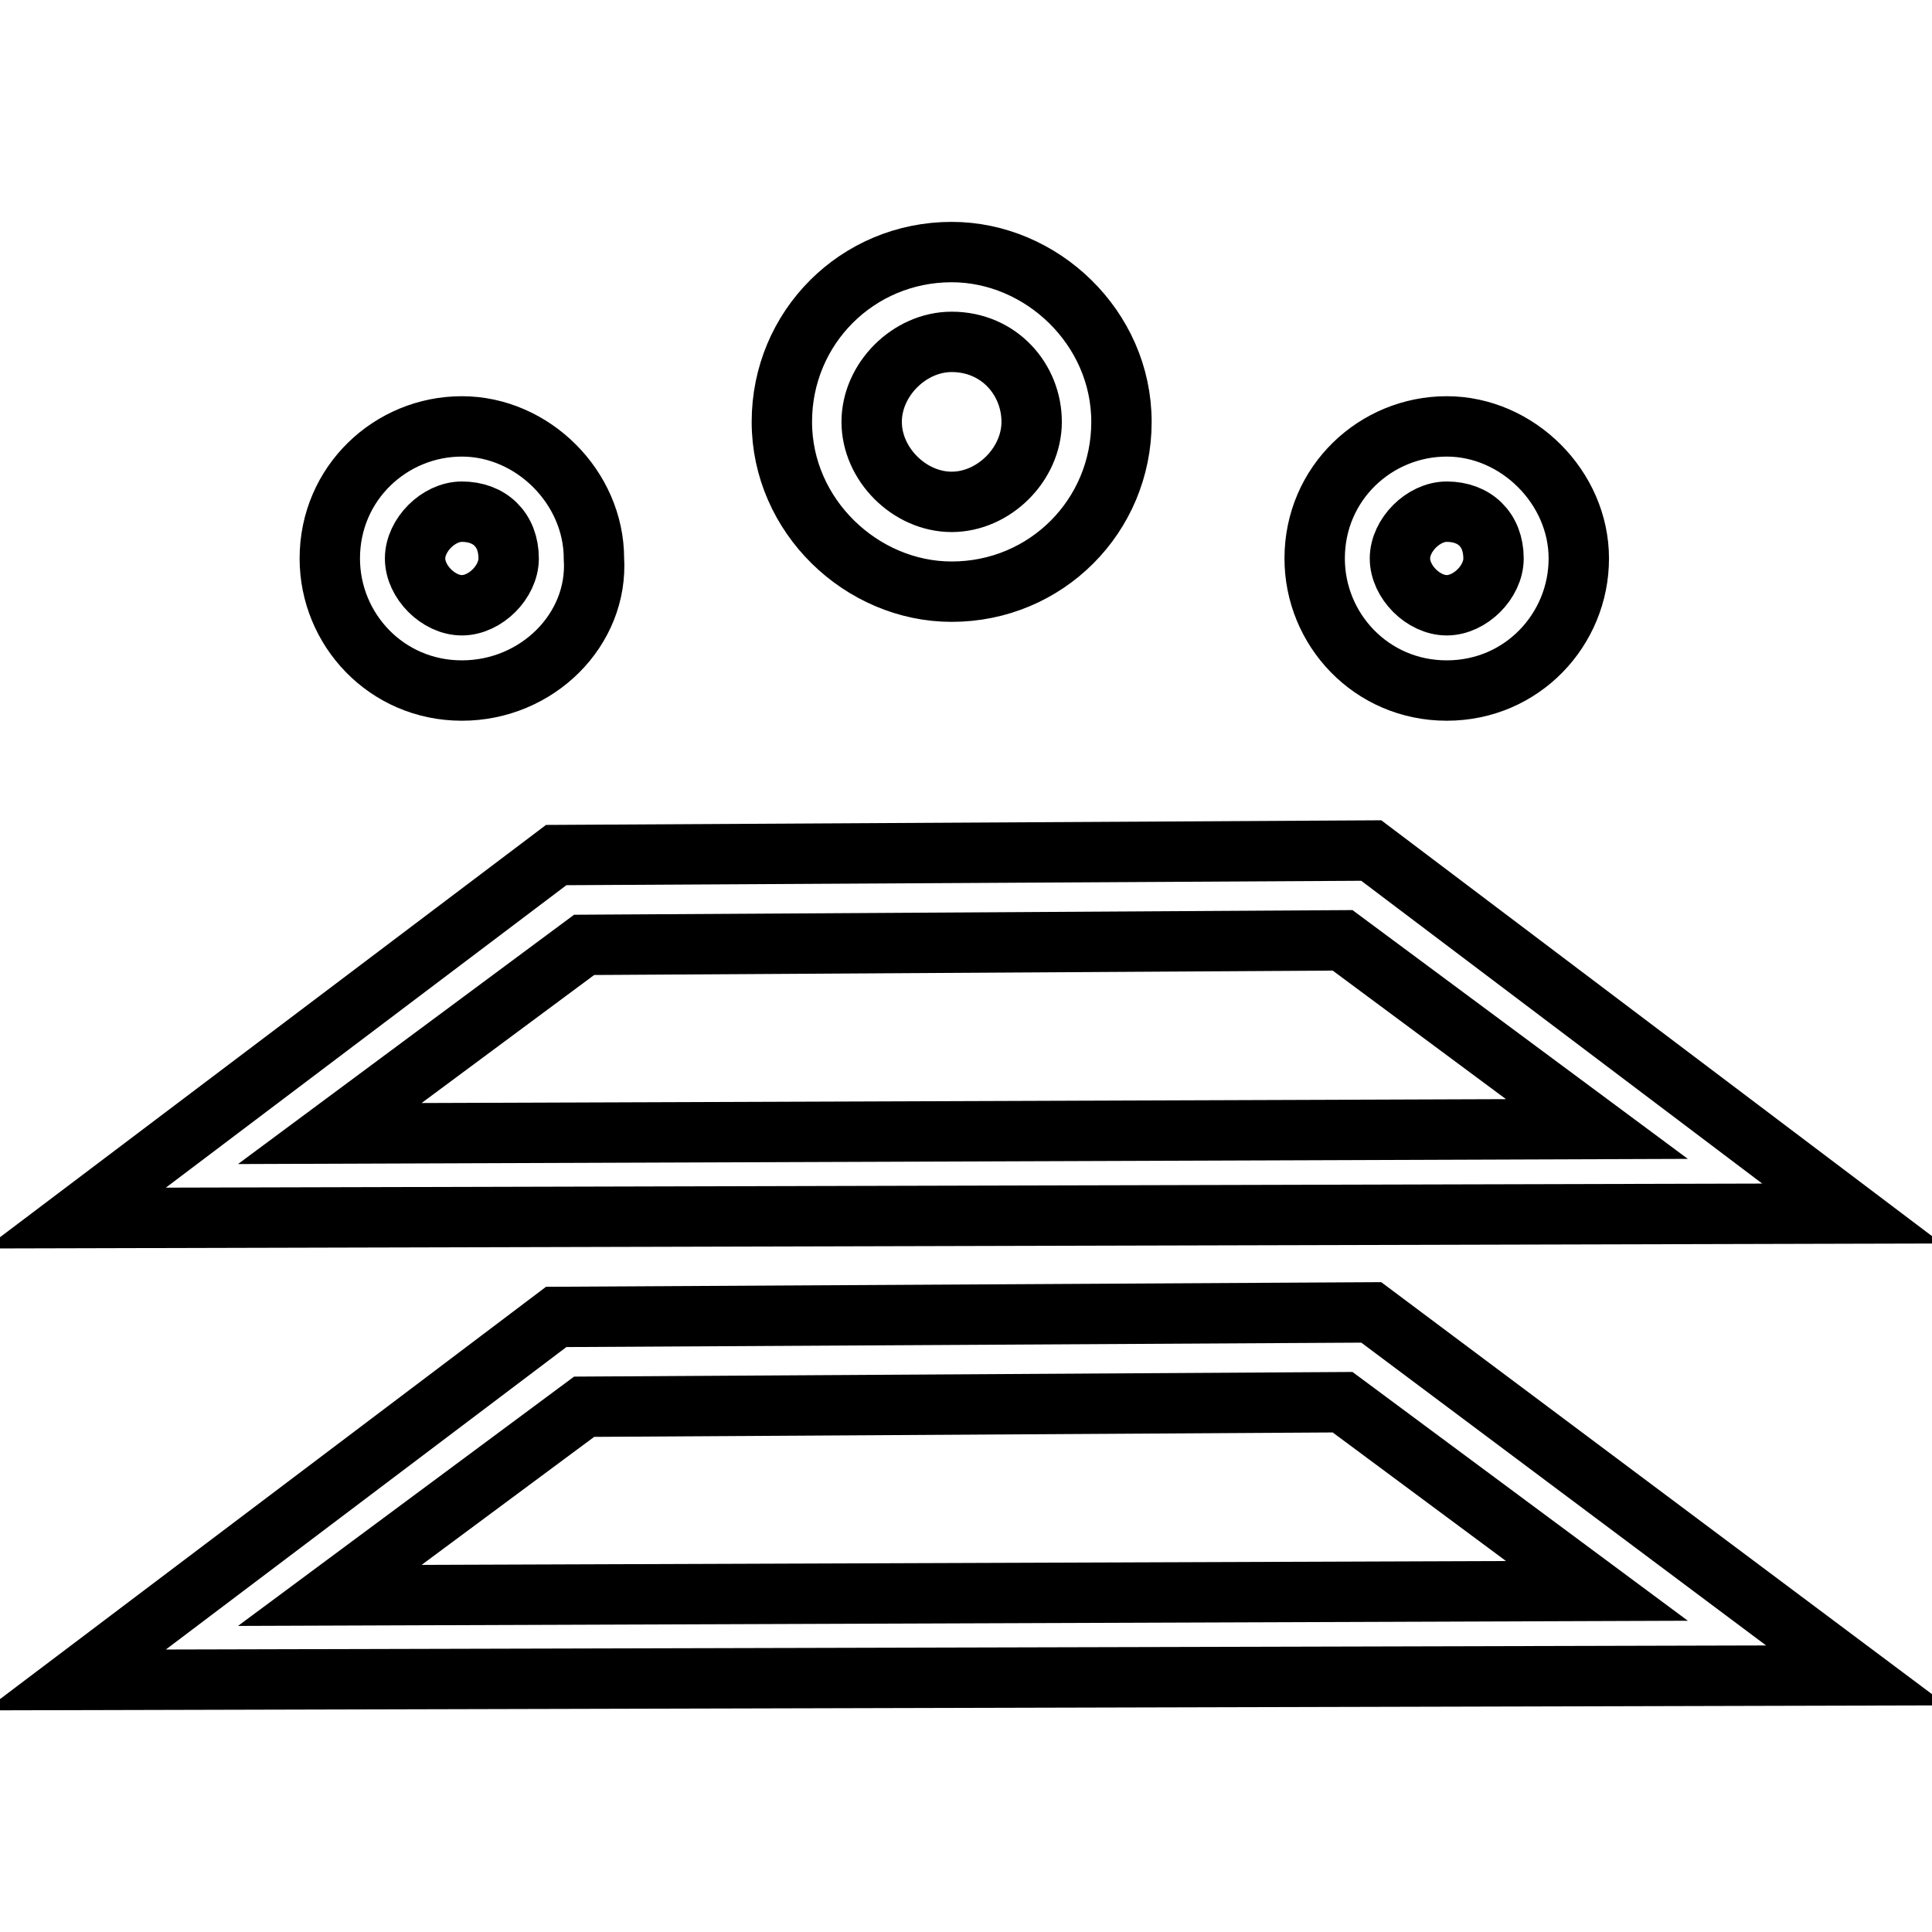 <?xml version="1.0" encoding="utf-8"?>
<!-- Svg Vector Icons : http://www.onlinewebfonts.com/icon -->
<!DOCTYPE svg PUBLIC "-//W3C//DTD SVG 1.1//EN" "http://www.w3.org/Graphics/SVG/1.1/DTD/svg11.dtd">
<svg version="1.1" xmlns="http://www.w3.org/2000/svg" xmlns:xlink="http://www.w3.org/1999/xlink" x="0px" y="0px" viewBox="0 0 256 256" enable-background="new 0 0 256 256" xml:space="preserve">
<g> <path stroke-width="8" fill-opacity="0" stroke="#000000"  d="M126.1,78.4c-11.9,0-22.5-10-22.5-22.5c0-12.5,10-22.5,22.5-22.5c11.9,0,22.5,10,22.5,22.5 C148.6,68.4,138.6,78.4,126.1,78.4z M126.1,45.3c-5.6,0-10.6,5-10.6,10.6c0,5.6,5,10.6,10.6,10.6c5.6,0,10.6-5,10.6-10.6 C136.7,50.3,132.4,45.3,126.1,45.3z M61.2,91.5c-10,0-17.5-8.1-17.5-17.5c0-10,8.1-17.5,17.5-17.5c9.4,0,17.5,8.1,17.5,17.5 C79.3,83.4,71.2,91.5,61.2,91.5z M61.2,67.8c-3.1,0-6.2,3.1-6.2,6.2c0,3.1,3.1,6.2,6.2,6.2s6.2-3.1,6.2-6.2 C67.4,70.2,64.9,67.8,61.2,67.8z M191.7,91.5c-10,0-17.5-8.1-17.5-17.5c0-10,8.1-17.5,17.5-17.5s17.5,8.1,17.5,17.5 C209.2,83.4,201.7,91.5,191.7,91.5z M191.7,67.8c-3.1,0-6.2,3.1-6.2,6.2c0,3.1,3.1,6.2,6.2,6.2c3.1,0,6.2-3.1,6.2-6.2 C197.9,70.2,195.4,67.8,191.7,67.8z M10,161.4l63.7-48.1l108-0.6l63.7,48.1L10,161.4L10,161.4z M77.4,125.2l-33.7,25l167.9-0.6 l-33.7-25L77.4,125.2z M10,222.6l63.7-48.1l108-0.6L246,222L10,222.6z M77.4,186.4l-33.7,25l167.9-0.6l-33.7-25L77.4,186.4z"/></g>
</svg>
